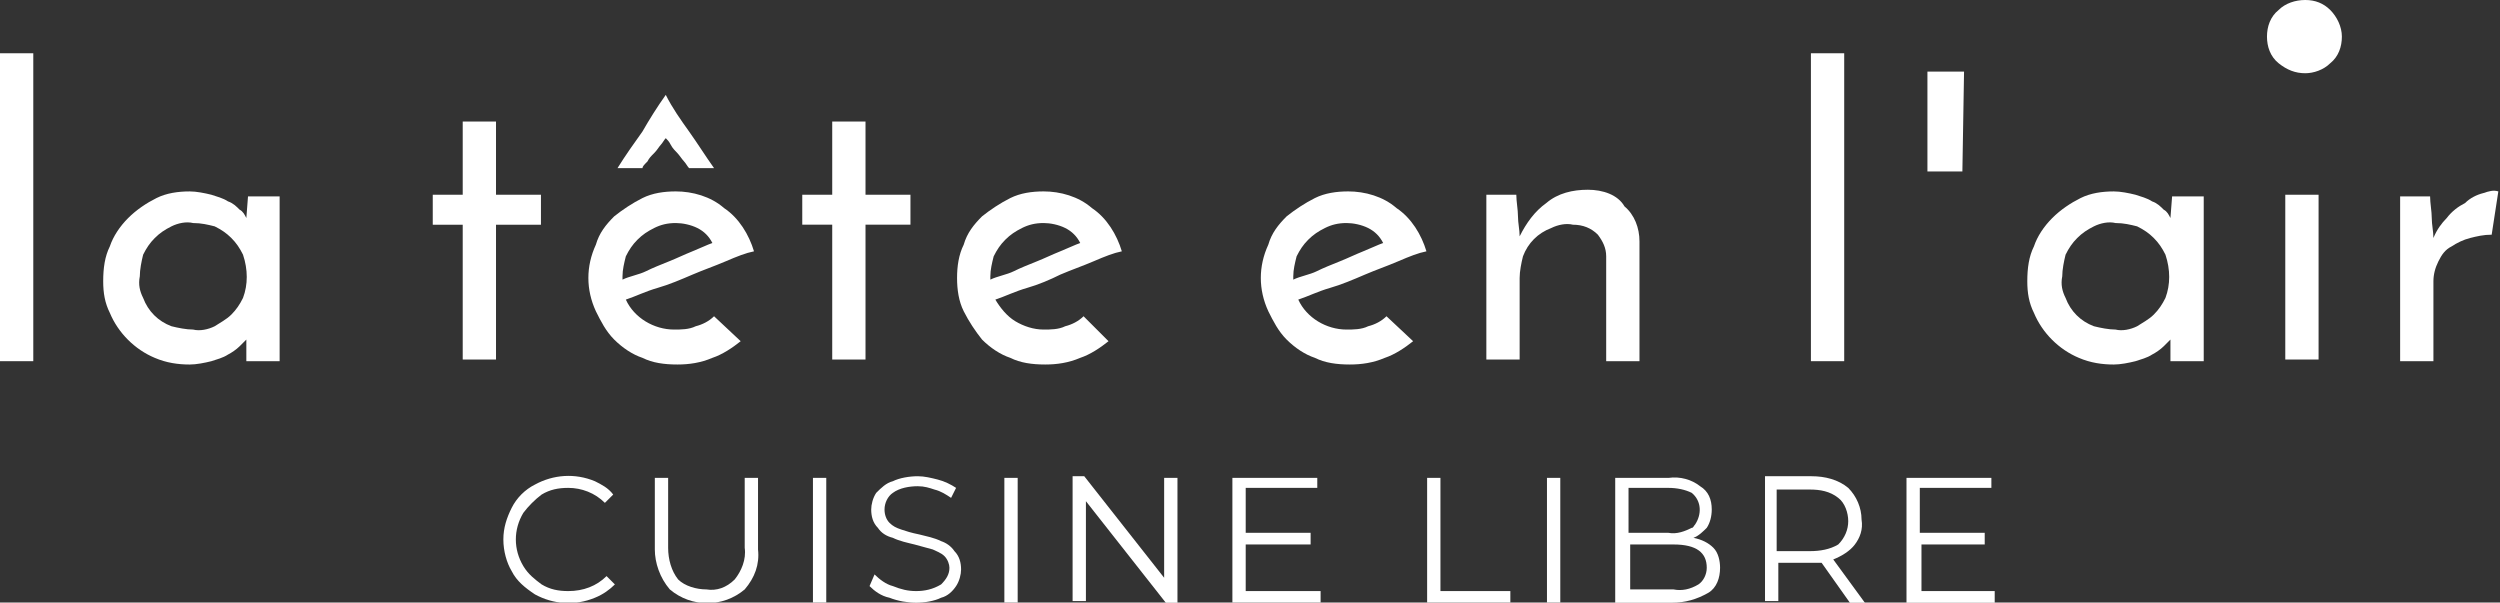 <?xml version="1.0" encoding="utf-8"?>
<!-- Generator: Adobe Illustrator 27.2.0, SVG Export Plug-In . SVG Version: 6.00 Build 0)  -->
<svg version="1.1" id="Calque_1" xmlns="http://www.w3.org/2000/svg" xmlns:xlink="http://www.w3.org/1999/xlink" x="0px" y="0px"
	 viewBox="0 0 150.2 36.2" style="enable-background:new 0 0 150.2 36.2;" xml:space="preserve">
<rect x="0" y="0" width="150.2" height="36.2" fill="#333333" stroke="none"/>
<style type="text/css">
	.st0{fill:#FFFFFF;}
</style>
<g id="Groupe_390" transform="translate(-121.564 -16.348)">
	<g id="Groupe_337" transform="translate(121.564 16.348)">
		<rect id="Rectangle_465" x="108.8" y="3.2" class="st0" width="2" height="18.5"/>
		<path id="Tracé_15109" class="st0" d="M115.8,10.3h2.1l0.1-6h-2.2V10.3z"/>
		<path id="Tracé_15110" class="st0" d="M130.4,13.1c-0.1-0.2-0.2-0.4-0.4-0.5c-0.2-0.2-0.4-0.4-0.7-0.5c-0.3-0.2-0.7-0.3-1-0.4
			c-0.4-0.1-0.9-0.2-1.3-0.2c-0.7,0-1.4,0.1-2,0.4c-0.6,0.3-1.2,0.7-1.7,1.2c-0.5,0.5-0.9,1.1-1.1,1.7c-0.3,0.6-0.4,1.3-0.4,2.1
			c0,0.7,0.1,1.3,0.4,1.9c0.5,1.2,1.5,2.2,2.7,2.7c0.7,0.3,1.4,0.4,2.1,0.4c0.4,0,0.9-0.1,1.3-0.2c0.3-0.1,0.7-0.2,1-0.4
			c0.2-0.1,0.5-0.3,0.7-0.5c0.1-0.1,0.3-0.3,0.4-0.4v1.3h2v-9.9h-1.9L130.4,13.1L130.4,13.1z M130.1,17.9c-0.2,0.4-0.4,0.7-0.7,1
			c-0.3,0.3-0.7,0.5-1,0.7c-0.4,0.2-0.9,0.3-1.3,0.2c-0.4,0-0.9-0.1-1.3-0.2c-0.8-0.3-1.4-0.9-1.7-1.7c-0.2-0.4-0.3-0.8-0.2-1.3
			c0-0.4,0.1-0.9,0.2-1.3c0.2-0.4,0.4-0.7,0.7-1c0.3-0.3,0.6-0.5,1-0.7c0.4-0.2,0.9-0.3,1.3-0.2c0.5,0,0.9,0.1,1.3,0.2
			c0.4,0.2,0.7,0.4,1,0.7c0.3,0.3,0.5,0.6,0.7,1C130.4,16.2,130.4,17.1,130.1,17.9L130.1,17.9z"/>
		<rect id="Rectangle_466" x="137.3" y="11.7" class="st0" width="2" height="9.9"/>
		<path id="Tracé_15111" class="st0" d="M149.2,11.6c-0.4,0.1-0.8,0.3-1.1,0.6c-0.4,0.2-0.8,0.5-1.1,0.9c-0.3,0.3-0.6,0.7-0.8,1.2
			c0-0.4-0.1-0.8-0.1-1.2s-0.1-0.9-0.1-1.3h-1.8v9.9h2v-4.8c0-0.4,0.1-0.8,0.3-1.2c0.2-0.4,0.4-0.7,0.8-0.9c0.3-0.2,0.7-0.4,1.1-0.5
			c0.4-0.1,0.8-0.2,1.3-0.2l0.4-2.6C149.8,11.4,149.5,11.5,149.2,11.6L149.2,11.6z"/>
		<path id="Tracé_15112" class="st0" d="M82,16.5c0.7-0.3,1.3-0.5,2-0.8s1.2-0.5,1.7-0.6c-0.3-1-0.9-2-1.8-2.6
			c-0.8-0.7-1.9-1-2.9-1c-0.7,0-1.4,0.1-2,0.4c-0.6,0.3-1.2,0.7-1.7,1.1c-0.5,0.5-0.9,1-1.1,1.7c-0.6,1.3-0.6,2.7,0,4
			c0.3,0.6,0.6,1.2,1.1,1.7c0.5,0.5,1.1,0.9,1.7,1.1c0.6,0.3,1.3,0.4,2.1,0.4c0.7,0,1.4-0.1,2.1-0.4c0.6-0.2,1.2-0.6,1.7-1L83.3,19
			c-0.3,0.3-0.7,0.5-1.1,0.6c-0.4,0.2-0.9,0.2-1.3,0.2c-1.2,0-2.4-0.7-2.9-1.8c0.6-0.2,1.2-0.5,1.9-0.7S81.3,16.8,82,16.5L82,16.5z
			 M77.7,16.8C77.7,16.8,77.7,16.7,77.7,16.8c0-0.1,0-0.2,0-0.2c0-0.4,0.1-0.8,0.2-1.2c0.2-0.4,0.4-0.7,0.7-1c0.3-0.3,0.6-0.5,1-0.7
			c0.4-0.2,0.8-0.3,1.3-0.3c0.4,0,0.9,0.1,1.3,0.3c0.4,0.2,0.7,0.5,0.9,0.9c-0.3,0.1-0.7,0.3-1.2,0.5s-0.9,0.4-1.4,0.6
			s-1,0.4-1.4,0.6S78.1,16.6,77.7,16.8L77.7,16.8z"/>
		<path id="Tracé_15113" class="st0" d="M95.4,11.4c-0.9,0-1.8,0.2-2.5,0.8c-0.7,0.5-1.2,1.2-1.6,2c0-0.4-0.1-0.8-0.1-1.2
			s-0.1-0.9-0.1-1.3h-1.8v9.9h2v-4.9c0-0.4,0.1-0.9,0.2-1.3c0.3-0.8,0.9-1.4,1.7-1.7c0.4-0.2,0.9-0.3,1.3-0.2c0.6,0,1.1,0.2,1.5,0.6
			c0.3,0.4,0.5,0.8,0.5,1.3v6.3h2v-7.2c0-0.8-0.3-1.6-0.9-2.1C97.2,11.7,96.3,11.4,95.4,11.4L95.4,11.4z"/>
		<path id="Tracé_15114" class="st0" d="M29.8,7.3h-2v4.4H26v1.8h1.8v8.1h2v-8.1h2.7v-1.8h-2.7V7.3z"/>
		<path id="Tracé_15115" class="st0" d="M41.6,16.5c0.7-0.3,1.3-0.5,2-0.8s1.2-0.5,1.7-0.6c-0.3-1-0.9-2-1.8-2.6
			c-0.8-0.7-1.9-1-2.9-1c-0.7,0-1.4,0.1-2,0.4c-0.6,0.3-1.2,0.7-1.7,1.1c-0.5,0.5-0.9,1-1.1,1.7c-0.6,1.3-0.6,2.7,0,4
			c0.3,0.6,0.6,1.2,1.1,1.7c0.5,0.5,1.1,0.9,1.7,1.1c0.6,0.3,1.3,0.4,2.1,0.4c0.7,0,1.4-0.1,2.1-0.4c0.6-0.2,1.2-0.6,1.7-1L42.9,19
			c-0.3,0.3-0.7,0.5-1.1,0.6c-0.4,0.2-0.9,0.2-1.3,0.2c-1.2,0-2.4-0.7-2.9-1.8c0.6-0.2,1.2-0.5,1.9-0.7S40.9,16.8,41.6,16.5
			L41.6,16.5z M37.4,16.8C37.4,16.8,37.4,16.7,37.4,16.8c0-0.1,0-0.2,0-0.2c0-0.4,0.1-0.8,0.2-1.2c0.2-0.4,0.4-0.7,0.7-1
			c0.3-0.3,0.6-0.5,1-0.7c0.4-0.2,0.8-0.3,1.3-0.3c0.4,0,0.9,0.1,1.3,0.3c0.4,0.2,0.7,0.5,0.9,0.9c-0.3,0.1-0.7,0.3-1.2,0.5
			s-0.9,0.4-1.4,0.6s-1,0.4-1.4,0.6S37.8,16.6,37.4,16.8L37.4,16.8z"/>
		<path id="Tracé_15116" class="st0" d="M38.9,9.7c0.1-0.2,0.2-0.3,0.4-0.5s0.3-0.4,0.4-0.5s0.2-0.3,0.3-0.4
			c0.1,0.1,0.2,0.2,0.3,0.4s0.3,0.4,0.4,0.5s0.3,0.4,0.4,0.5s0.2,0.3,0.3,0.4h1.5c-0.5-0.7-1-1.5-1.5-2.2c-0.5-0.7-1-1.4-1.4-2.2
			c-0.5,0.7-1,1.5-1.4,2.2c-0.5,0.7-1,1.4-1.5,2.2h1.5C38.6,10,38.7,9.9,38.9,9.7L38.9,9.7z"/>
		<path id="Tracé_15117" class="st0" d="M52,7.3h-2v4.4h-1.8v1.8h1.8v8.1h2v-8.1h2.7v-1.8H52V7.3z"/>
		<path id="Tracé_15118" class="st0" d="M63.7,16.5c0.7-0.3,1.3-0.5,2-0.8s1.2-0.5,1.7-0.6c-0.3-1-0.9-2-1.8-2.6
			c-0.8-0.7-1.9-1-2.9-1c-0.7,0-1.4,0.1-2,0.4c-0.6,0.3-1.2,0.7-1.7,1.1c-0.5,0.5-0.9,1-1.1,1.7c-0.3,0.6-0.4,1.3-0.4,2
			c0,0.7,0.1,1.4,0.4,2c0.3,0.6,0.7,1.2,1.1,1.7c0.5,0.5,1.1,0.9,1.7,1.1c0.6,0.3,1.3,0.4,2.1,0.4c0.7,0,1.4-0.1,2.1-0.4
			c0.6-0.2,1.2-0.6,1.7-1L65.1,19c-0.3,0.3-0.7,0.5-1.1,0.6c-0.4,0.2-0.9,0.2-1.3,0.2c-0.6,0-1.2-0.2-1.7-0.5
			c-0.5-0.3-0.9-0.8-1.2-1.3c0.6-0.2,1.2-0.5,1.9-0.7S63.1,16.8,63.7,16.5L63.7,16.5z M59.5,16.8C59.5,16.8,59.5,16.7,59.5,16.8
			c0-0.1,0-0.2,0-0.2c0-0.4,0.1-0.8,0.2-1.2c0.2-0.4,0.4-0.7,0.7-1c0.3-0.3,0.6-0.5,1-0.7c0.4-0.2,0.8-0.3,1.3-0.3
			c0.4,0,0.9,0.1,1.3,0.3c0.4,0.2,0.7,0.5,0.9,0.9c-0.3,0.1-0.7,0.3-1.2,0.5s-0.9,0.4-1.4,0.6s-1,0.4-1.4,0.6S59.9,16.6,59.5,16.8
			L59.5,16.8z"/>
		<rect id="Rectangle_467" y="3.2" class="st0" width="2" height="18.5"/>
		<path id="Tracé_15119" class="st0" d="M14.8,13.1c-0.1-0.2-0.2-0.4-0.4-0.5c-0.2-0.2-0.4-0.4-0.7-0.5c-0.3-0.2-0.7-0.3-1-0.4
			c-0.4-0.1-0.9-0.2-1.3-0.2c-0.7,0-1.4,0.1-2,0.4c-0.6,0.3-1.2,0.7-1.7,1.2c-0.5,0.5-0.9,1.1-1.1,1.7c-0.3,0.6-0.4,1.3-0.4,2.1
			c0,0.7,0.1,1.3,0.4,1.9c0.5,1.2,1.5,2.2,2.7,2.7c0.7,0.3,1.4,0.4,2.1,0.4c0.4,0,0.9-0.1,1.3-0.2c0.3-0.1,0.7-0.2,1-0.4
			c0.2-0.1,0.5-0.3,0.7-0.5c0.1-0.1,0.3-0.3,0.4-0.4v1.3h2v-9.9h-1.9L14.8,13.1L14.8,13.1z M14.6,17.9c-0.2,0.4-0.4,0.7-0.7,1
			c-0.3,0.3-0.7,0.5-1,0.7c-0.4,0.2-0.9,0.3-1.3,0.2c-0.4,0-0.9-0.1-1.3-0.2c-0.8-0.3-1.4-0.9-1.7-1.7c-0.2-0.4-0.3-0.8-0.2-1.3
			c0-0.4,0.1-0.9,0.2-1.3c0.2-0.4,0.4-0.7,0.7-1c0.3-0.3,0.6-0.5,1-0.7c0.4-0.2,0.9-0.3,1.3-0.2c0.5,0,0.9,0.1,1.3,0.2
			c0.4,0.2,0.7,0.4,1,0.7c0.3,0.3,0.5,0.6,0.7,1C14.9,16.2,14.9,17.1,14.6,17.9L14.6,17.9z"/>
		<path id="Tracé_15120" class="st0" d="M136.2,2.2L136.2,2.2c0-0.6,0.2-1.2,0.7-1.6l0,0c0.4-0.4,1-0.6,1.6-0.6l0,0
			c0.6,0,1.1,0.2,1.5,0.6l0,0c0.4,0.4,0.7,1,0.7,1.6l0,0c0,0.6-0.2,1.2-0.7,1.6l0,0c-0.4,0.4-1,0.6-1.5,0.6l0,0
			c-0.6,0-1.1-0.2-1.6-0.6l0,0C136.4,3.4,136.2,2.8,136.2,2.2z"/>
	</g>
	<g id="Groupe_338" transform="translate(151.806 44.96)">
		<path id="Tracé_15121" class="st0" d="M56.3,0.1h-0.8v7.5h5V6.9h-4.2V0.1z"/>
		<rect id="Rectangle_468" x="62.7" y="0.1" class="st0" width="0.8" height="7.5"/>
		<path id="Tracé_15122" class="st0" d="M71.5,3.7c0.3-0.1,0.6-0.4,0.8-0.6c0.2-0.3,0.3-0.7,0.3-1.1c0-0.6-0.2-1.1-0.7-1.4
			C71.4,0.2,70.7,0,70,0.1h-3.2v7.5h3.4C71,7.6,71.7,7.4,72.4,7c0.5-0.3,0.7-0.9,0.7-1.5c0-0.4-0.1-0.9-0.4-1.2
			C72.4,4,72,3.8,71.5,3.7L71.5,3.7z M67.6,0.7H70c0.5,0,1,0.1,1.4,0.3C72,1.5,72,2.3,71.6,2.9c-0.1,0.1-0.1,0.2-0.2,0.2
			C71,3.3,70.5,3.5,70,3.4h-2.4V0.7L67.6,0.7z M71.8,6.5c-0.5,0.3-1,0.4-1.5,0.3h-2.6V4.1h2.6c1.4,0,2,0.5,2,1.4
			C72.3,5.9,72.1,6.3,71.8,6.5L71.8,6.5z"/>
		<path id="Tracé_15123" class="st0" d="M81.2,4.1c0.3-0.4,0.5-0.9,0.4-1.5c0-0.7-0.3-1.4-0.8-1.9c-0.6-0.5-1.4-0.7-2.2-0.7h-2.8
			v7.5h0.8V5.2h2c0.2,0,0.4,0,0.6,0l1.7,2.4h0.9L79.9,5C80.4,4.8,80.9,4.5,81.2,4.1L81.2,4.1z M78.5,4.5h-2V0.8h2
			c0.6,0,1.2,0.1,1.7,0.5c0.4,0.3,0.6,0.9,0.6,1.4c0,0.5-0.2,1-0.6,1.4C79.7,4.4,79.1,4.5,78.5,4.5z"/>
		<path id="Tracé_15124" class="st0" d="M85.2,6.9V4.1H89V3.4h-3.9V0.7h4.3V0.1h-5.1v7.5h5.3V6.9L85.2,6.9z"/>
		<path id="Tracé_15125" class="st0" d="M2.3,1.1c0.5-0.3,1-0.4,1.6-0.4c0.8,0,1.6,0.3,2.2,0.9l0.5-0.5C6.3,0.7,5.9,0.5,5.5,0.3
			C4.3-0.2,3-0.1,1.9,0.5C1.3,0.8,0.8,1.3,0.5,1.9C0.2,2.5,0,3.1,0,3.8c0,0.7,0.2,1.4,0.5,1.9c0.3,0.6,0.8,1,1.4,1.4
			C3,7.7,4.3,7.8,5.5,7.3c0.5-0.2,0.9-0.5,1.2-0.8L6.2,6C5.6,6.6,4.8,6.9,3.9,6.9c-0.6,0-1.1-0.1-1.6-0.4C1.9,6.2,1.5,5.9,1.2,5.4
			c-0.6-1-0.6-2.2,0-3.2C1.5,1.8,1.9,1.4,2.3,1.1z"/>
		<path id="Tracé_15126" class="st0" d="M14.5,4.3c0.1,0.7-0.2,1.4-0.6,1.9c-0.5,0.5-1.1,0.7-1.7,0.6c-0.6,0-1.3-0.2-1.7-0.6
			C10.1,5.7,9.9,5,9.9,4.3V0.1H9.1v4.3C9.1,5.2,9.4,6.1,10,6.8c1.3,1.1,3.2,1.1,4.5,0c0.6-0.7,0.9-1.5,0.8-2.4V0.1h-0.8L14.5,4.3
			L14.5,4.3z"/>
		<rect id="Rectangle_469" x="18.6" y="0.1" class="st0" width="0.8" height="7.5"/>
		<path id="Tracé_15127" class="st0" d="M26.3,3.9c-0.4-0.2-0.9-0.3-1.3-0.4c-0.5-0.1-0.8-0.2-1.1-0.3c-0.3-0.1-0.5-0.2-0.7-0.4
			C23,2.6,22.9,2.3,22.9,2c0-0.4,0.2-0.8,0.5-1c0.4-0.3,1-0.4,1.5-0.4c0.4,0,0.7,0.1,1,0.2c0.4,0.1,0.7,0.3,1,0.5l0.3-0.6
			c-0.3-0.2-0.7-0.4-1.1-0.5C25.7,0.1,25.3,0,24.9,0c-0.5,0-1.1,0.1-1.5,0.3C23,0.4,22.7,0.7,22.4,1c-0.2,0.3-0.3,0.7-0.3,1
			c0,0.4,0.1,0.8,0.4,1.1c0.2,0.3,0.5,0.5,0.9,0.6c0.4,0.2,0.9,0.3,1.3,0.4c0.4,0.1,0.7,0.2,1.1,0.3c0.2,0.1,0.5,0.2,0.7,0.4
			c0.2,0.2,0.3,0.5,0.3,0.7c0,0.4-0.2,0.7-0.5,1c-0.5,0.3-1,0.4-1.5,0.4c-0.5,0-0.9-0.1-1.4-0.3c-0.4-0.1-0.8-0.4-1.1-0.7L22,6.6
			c0.3,0.3,0.7,0.6,1.2,0.7c0.5,0.2,1.1,0.3,1.6,0.3c0.5,0,1.1-0.1,1.5-0.3c0.4-0.1,0.7-0.4,0.9-0.7c0.2-0.3,0.3-0.7,0.3-1
			c0-0.4-0.1-0.8-0.4-1.1C26.9,4.2,26.6,4,26.3,3.9L26.3,3.9z"/>
		<rect id="Rectangle_470" x="30.1" y="0.1" class="st0" width="0.8" height="7.5"/>
		<path id="Tracé_15128" class="st0" d="M39.7,6.1l-4.8-6.1h-0.7v7.5H35V1.5l4.8,6.1h0.7V0.1h-0.8V6.1z"/>
		<path id="Tracé_15129" class="st0" d="M44.6,4.1h3.9V3.4h-3.9V0.7h4.3V0.1h-5.1v7.5h5.3V6.9h-4.5V4.1z"/>
	</g>
</g>
</svg>

